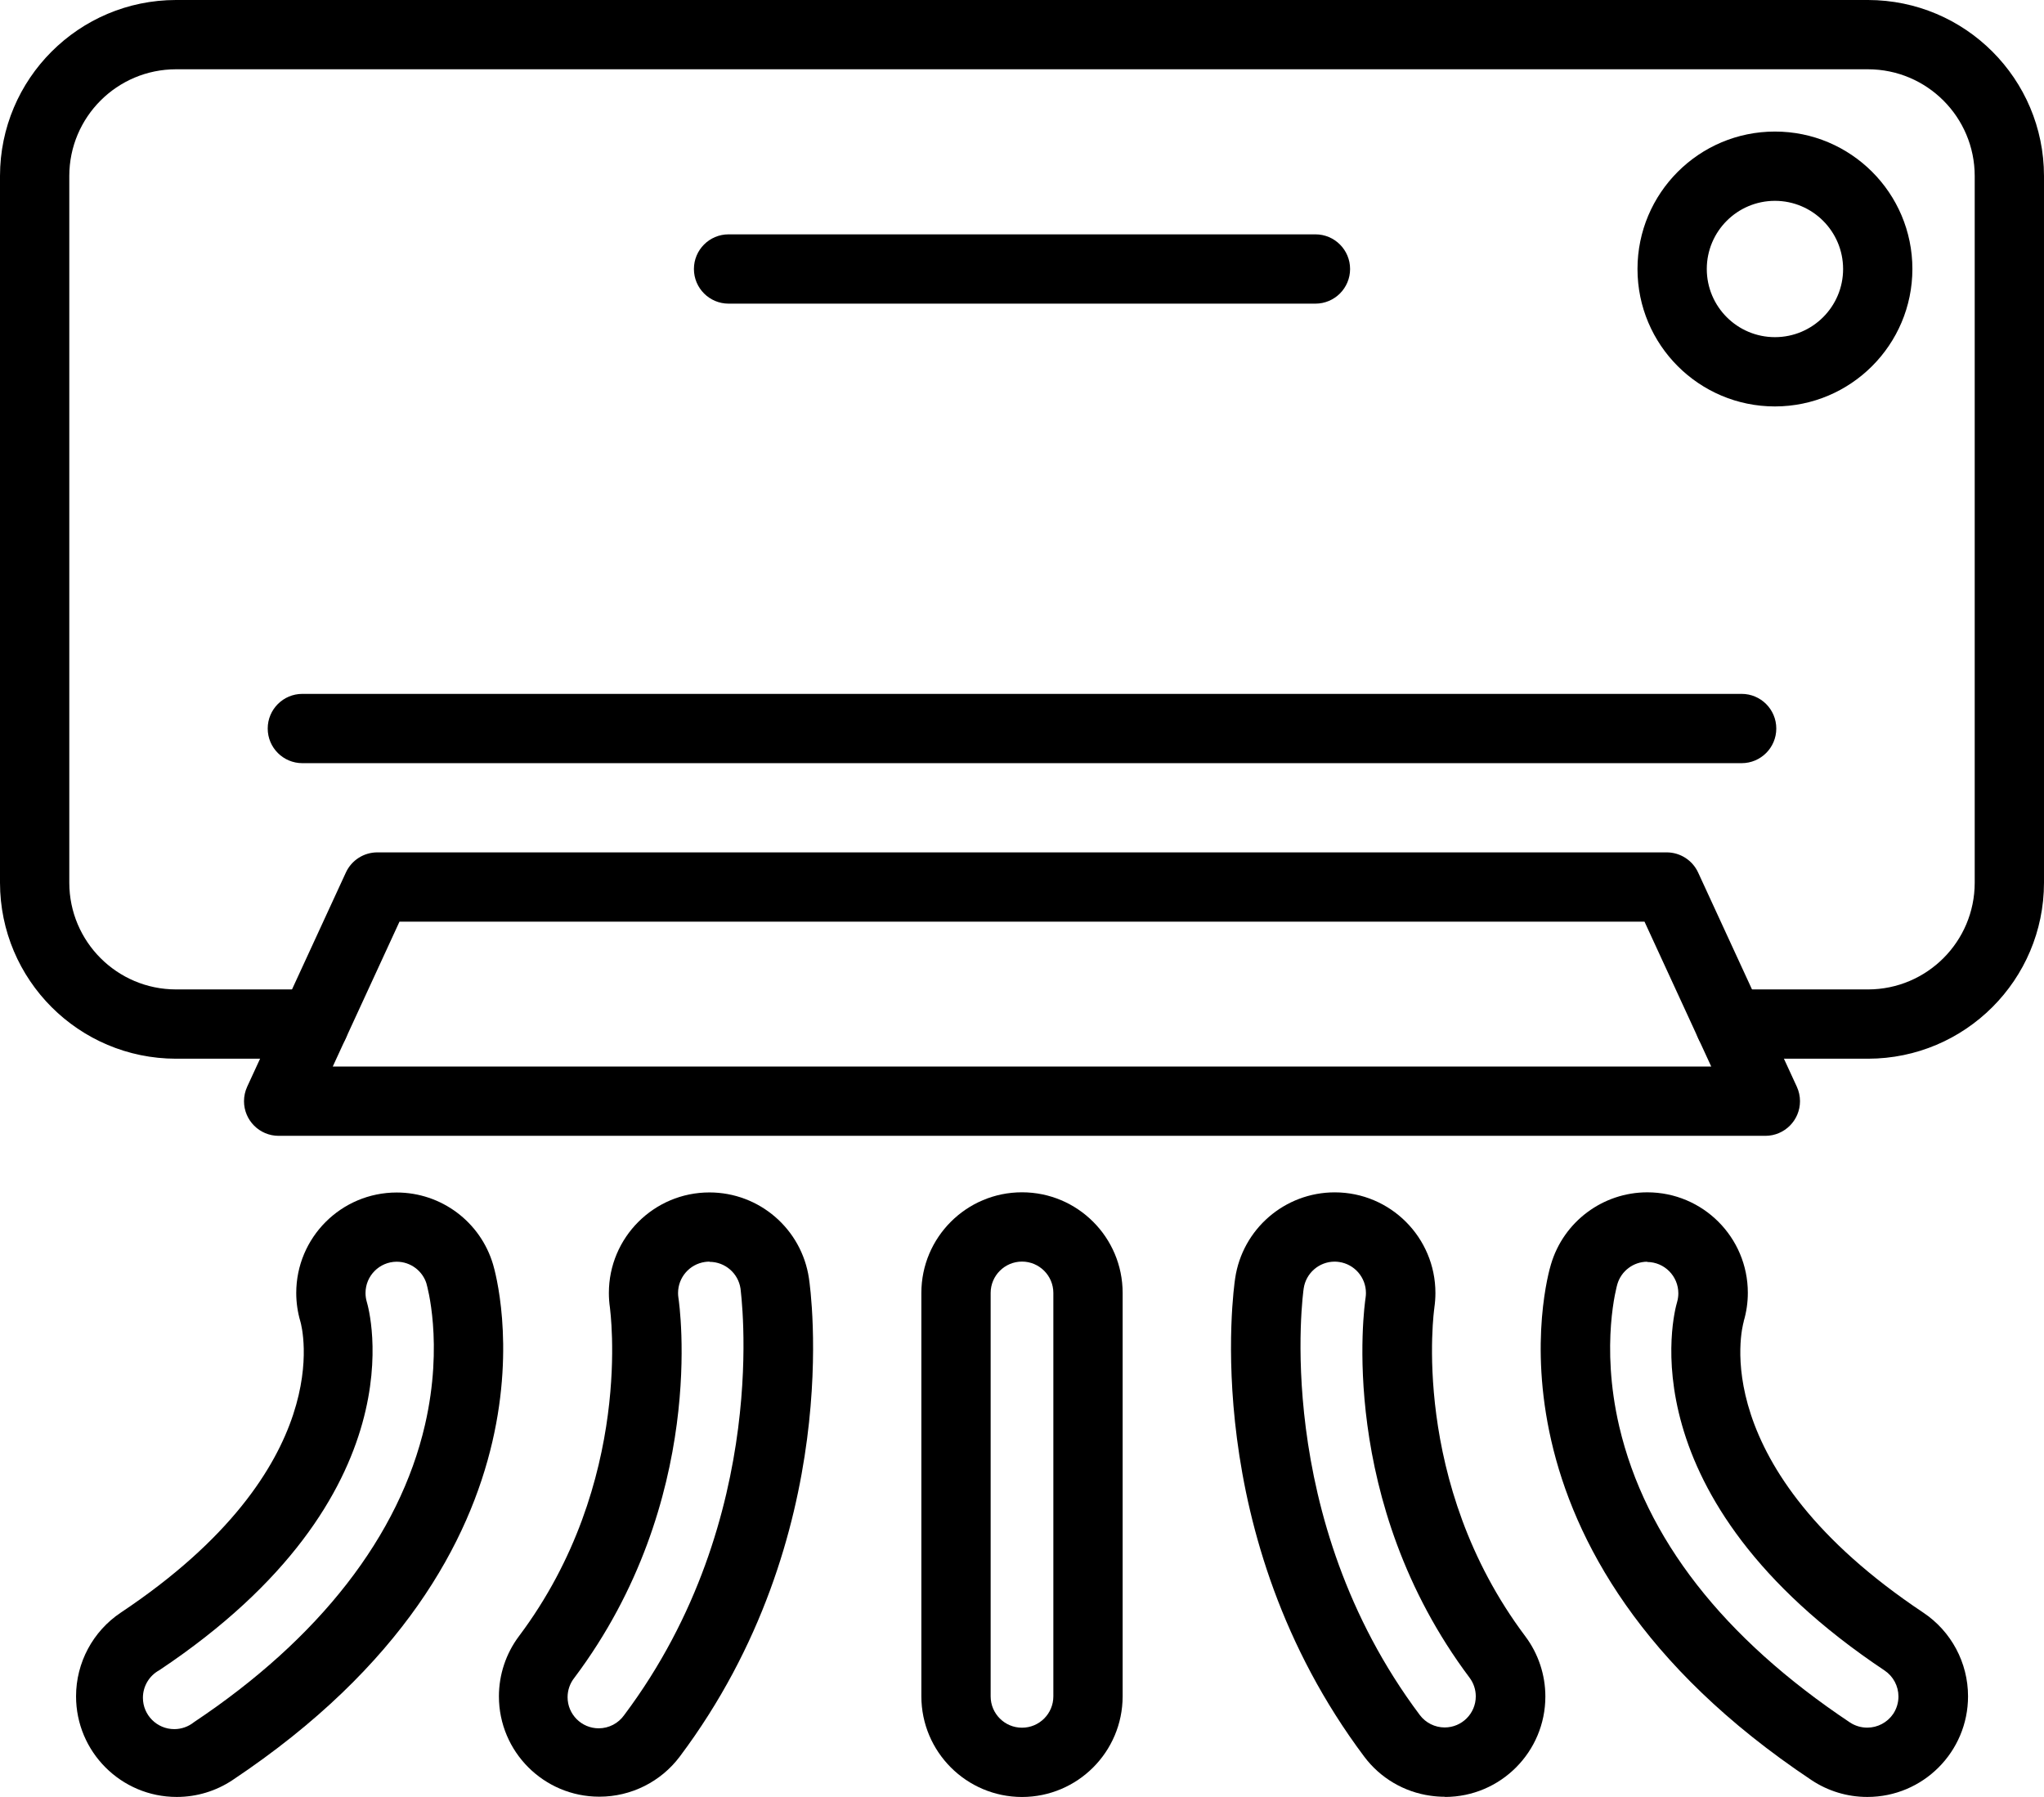 <?xml version="1.0" encoding="UTF-8"?>
<!DOCTYPE svg PUBLIC "-//W3C//DTD SVG 1.1//EN" "http://www.w3.org/Graphics/SVG/1.1/DTD/svg11.dtd">
<!-- Creator: CorelDRAW -->
<svg xmlns="http://www.w3.org/2000/svg" xml:space="preserve" width="124.883mm" height="109.796mm" version="1.1" style="shape-rendering:geometricPrecision; text-rendering:geometricPrecision; image-rendering:optimizeQuality; fill-rule:evenodd; clip-rule:evenodd"
viewBox="0 0 12488.32 10979.64"
 xmlns:xlink="http://www.w3.org/1999/xlink"
 xmlns:xodm="http://www.corel.com/coreldraw/odm/2003">
 <defs>
  <style type="text/css">
   <![CDATA[
    .fil0 {fill:black;fill-rule:nonzero}
   ]]>
  </style>
 </defs>
 <g id="Camada_x0020_1">
  <g id="Layer_1-2" data-name="Layer_1">
   <g id="_252840088" data-name=" 252840088">
    <g id="_252840352" data-name=" 252840352">
     <path class="fil0" d="M11413.06 6468.78l-844.29 0c-116.88,-0.01 -211.67,-94.8 -211.67,-211.68 0,-116.88 94.79,-211.67 211.67,-211.67l844.29 0.02c359.91,-0.26 651.69,-292.04 651.93,-651.91l0 -4318.26c-0.24,-359.94 -292.02,-651.72 -651.9,-651.96l-10337.83 -0.01c-359.9,0.25 -651.68,292.03 -651.92,651.91l0 4318.26c0.24,359.93 292.02,651.71 651.9,651.95l844.31 0.02c116.89,-0.02 211.68,94.77 211.68,211.65 0,116.88 -94.79,211.67 -211.67,211.67l-844.3 0.01c-593.53,-0.54 -1074.73,-481.74 -1075.26,-1075.28l0 -4318.26c0.53,-593.54 481.73,-1074.74 1075.28,-1075.27l10337.78 0.01c593.54,0.52 1074.74,481.72 1075.27,1075.27l0 4318.26c-0.53,593.53 -481.73,1074.73 -1075.28,1075.26l0.01 0.01z"/>
    </g>
    <g id="_252840280" data-name=" 252840280">
     <path class="fil0" d="M10844.47 2483.36c-463.72,0 -839.79,-376.07 -839.79,-839.79 0,-463.73 376.07,-839.79 839.79,-839.79 463.73,0 839.79,376.06 839.79,839.79 -0.51,463.46 -376.33,839.28 -839.82,839.79l0.03 0zm0 -1256.24c-229.96,0 -416.45,186.49 -416.45,416.45 0,229.96 186.49,416.45 416.45,416.45 229.96,0 416.45,-186.49 416.45,-416.45 -0.25,-229.82 -186.63,-416.2 -416.47,-416.45l0.02 0z"/>
    </g>
    <g id="_252840664" data-name=" 252840664">
     <path class="fil0" d="M10641.01 4663l-8793.7 0c-116.87,0 -211.66,-94.79 -211.66,-211.67 0,-116.88 94.79,-211.67 211.67,-211.67l8793.69 0c116.88,0 211.67,94.79 211.67,211.67 0,116.88 -94.79,211.67 -211.67,211.67z"/>
    </g>
    <g id="_252840160" data-name=" 252840160">
     <path class="fil0" d="M8036.98 1855.24l-3585.64 0c-116.87,0 -211.66,-94.79 -211.66,-211.67 0,-116.88 94.79,-211.67 211.67,-211.67l3585.63 0.01c116.88,-0.01 211.67,94.78 211.67,211.66 0,116.88 -94.79,211.67 -211.67,211.67z"/>
    </g>
    <g id="_252840208" data-name=" 252840208">
     <path class="fil0" d="M1080.29 10979.4c-0.22,-0.02 -0.52,-0.02 -0.75,-0.02 -339.54,0 -614.89,-275.35 -614.89,-614.89 0,-205.46 102.69,-397.42 273.55,-511.44 1335.09,-890.06 1107.28,-1743.87 1096.96,-1778.79 -16.67,-56.43 -25.21,-115.19 -25.21,-174.1 0,-338.99 274.91,-613.9 613.9,-613.9 271.99,0 511.6,178.98 588.72,439.8 23.55,79.38 495.56,1758.42 -1592,3150.39 -100.6,67.09 -219.07,102.94 -340.02,102.94 -0.07,0 -0.15,0 -0.22,0l-0.04 0.01zm1343.29 -3270.25c-105.28,0.5 -190.36,86 -190.36,191.28 0,17.98 2.55,35.92 7.54,53.18 14.02,46.3 336.81,1181.89 -1267.62,2251.6 -61.57,33.53 -99.95,98.1 -99.95,168.24 0,105.78 85.78,191.56 191.56,191.56 43.66,0 86.06,-14.92 120.07,-42.28 767.29,-511.44 1255.71,-1139.83 1411.82,-1817.16 115.09,-499.53 10.85,-855.66 9.79,-859.1 -1.06,-3.44 0,0 0,-1.59 -24.37,-80.59 -98.65,-135.75 -182.85,-135.75l0 0.02z"/>
    </g>
    <g id="_252839440" data-name=" 252839440">
     <path class="fil0" d="M3661.03 10977.81c-338.46,-0.16 -612.76,-274.61 -612.76,-613.05 0,-132.7 43.11,-261.88 122.74,-368 706.7,-942.18 555.63,-1996.02 555.63,-2006.6 -4.33,-29.69 -6.58,-59.85 -6.58,-89.86 0,-339.31 275.17,-614.48 614.48,-614.48 304.65,0 563.39,223.33 607.88,524.68 10.58,69.59 221.99,1573.74 -789.25,2922.32 -115.78,154.12 -297.65,244.98 -490.54,244.98 -0.52,0 -1.05,0 -1.57,0l-0.03 0.01zm673.37 -3269.19c-9.38,0 -18.78,0.76 -28.04,2.1 -93.98,13.96 -163.6,94.71 -163.6,189.74 0,9.09 0.66,18.22 1.94,27.21 7.67,48.95 178.06,1239.04 -635,2323.04 -27.12,33.77 -41.91,75.8 -41.91,119.12 0,105.05 85.19,190.24 190.24,190.24 62.13,0 120.38,-30.38 155.94,-81.29 908.05,-1211 710.41,-2591.59 710.41,-2605.35 -13.84,-93.57 -94.04,-163.1 -188.66,-163.5l-1.32 -1.31z"/>
    </g>
    <g id="_252839848" data-name=" 252839848">
     <path class="fil0" d="M6244.16 10979.66c-339.4,-0.46 -614.44,-275.5 -614.89,-614.87l0 -2464.86c0.01,-339.57 275.36,-614.92 614.89,-614.92 339.54,0 614.89,275.35 614.89,614.89l0 2464.86c-0.44,339.4 -275.48,614.44 -614.85,614.89l-0.04 0.01zm0 -3271.31c-105.7,0.13 -191.41,85.84 -191.55,191.55l0 2464.86c0,105.78 85.78,191.56 191.55,191.56 105.78,0 191.56,-85.78 191.56,-191.56l0 -2464.86c-0.14,-105.71 -85.85,-191.42 -191.56,-191.56l0 0.01z"/>
    </g>
    <g id="_252839680" data-name=" 252839680">
     <path class="fil0" d="M8827.82 10978.34c-29.45,-0.01 -58.93,-2.21 -88.1,-6.39 -161,-22.39 -306.45,-108.12 -404.04,-238.07 -1013.35,-1351.49 -798.78,-2859.35 -789.25,-2922.85 44.31,-301.83 303.45,-525.68 608.55,-525.68 339.64,0 615.08,275.44 615.08,615.08 0,29.89 -2.25,59.92 -6.53,89.43l0 1.32c-1.59,10.58 -151.61,1064.42 555.63,2006.6 79.55,106.16 122.62,235.38 122.62,368.04 0,338.28 -273.86,612.82 -612.15,613.57l-1.81 -1.05zm-673.9 -3269.72c-94.61,0.38 -174.81,69.91 -188.65,163.5 -2.38,15.08 -198.97,1395.68 709.35,2606.68 35.88,47.82 92.23,75.98 152.01,75.98 104.93,0 190.02,-85.09 190.02,-190.02 0,-41.11 -13.36,-81.17 -38.02,-114.04 -809.1,-1078.97 -644.26,-2262.98 -635,-2323.57 1.27,-8.92 1.9,-17.93 1.9,-26.93 0,-94.97 -69.62,-175.63 -163.57,-189.5 -9.25,-1.34 -18.65,-2.1 -28.03,-2.12l-0.01 0.02z"/>
    </g>
    <g id="_252839968" data-name=" 252839968">
     <path class="fil0" d="M11408.03 10979.4c-0.1,-0.01 -0.18,-0.01 -0.25,-0.01 -120.95,0 -239.42,-35.85 -340.01,-102.91 -2094.44,-1396.47 -1613.96,-3080.28 -1591.73,-3151.19 76.98,-260.91 316.76,-440.13 588.84,-440.13 339.02,0 613.95,274.93 613.95,613.95 0,58.84 -8.47,117.45 -25.11,173.82l0 2.12c-10.32,35.19 -238.13,887.94 1096.96,1778 170.84,114.02 273.53,305.98 273.53,511.44 0,339.54 -275.35,614.89 -614.89,614.89 -0.23,0 -0.53,0 -0.75,0l-0.54 0.02zm-1343.82 -3270.25c-84.42,0.36 -158.64,56.11 -182.55,137.05 -1.59,5.56 -105.83,365.92 11.38,869.16 160.34,683.68 635,1292.23 1409.7,1808.96 31.3,20.62 68.02,31.63 105.54,31.63 63.77,0 123.39,-31.71 159.03,-84.56 20.67,-31.31 31.75,-68.09 31.75,-105.63 0,-63.78 -31.76,-123.39 -84.66,-158.96 -1589.09,-1059.66 -1287.73,-2184.14 -1267.62,-2251.6 4.92,-17.19 7.45,-35.03 7.45,-52.92 0,-105.5 -85.31,-191.16 -190.81,-191.56l0.79 -1.57z"/>
    </g>
    <g id="_252839776" data-name=" 252839776">
     <path class="fil0" d="M10786 6940l-9083.68 0c-116.82,-0.06 -211.53,-94.85 -211.53,-211.68 0,-30.6 6.67,-60.86 19.46,-88.64l602.99 -1308.63c34.55,-74.92 109.54,-122.98 192.08,-123.01l7877.69 0c82.54,0.03 157.53,48.09 192.08,123.03l602.99 1308.63c12.79,27.76 19.46,58.02 19.46,88.62 0,116.83 -94.71,211.62 -211.54,211.67l0 0.01zm-8752.95 -423.33l8422.22 0 -407.72 -885.3 -7606.78 0 -407.72 885.3z"/>
    </g>
   </g>
  </g>
 </g>
</svg>
